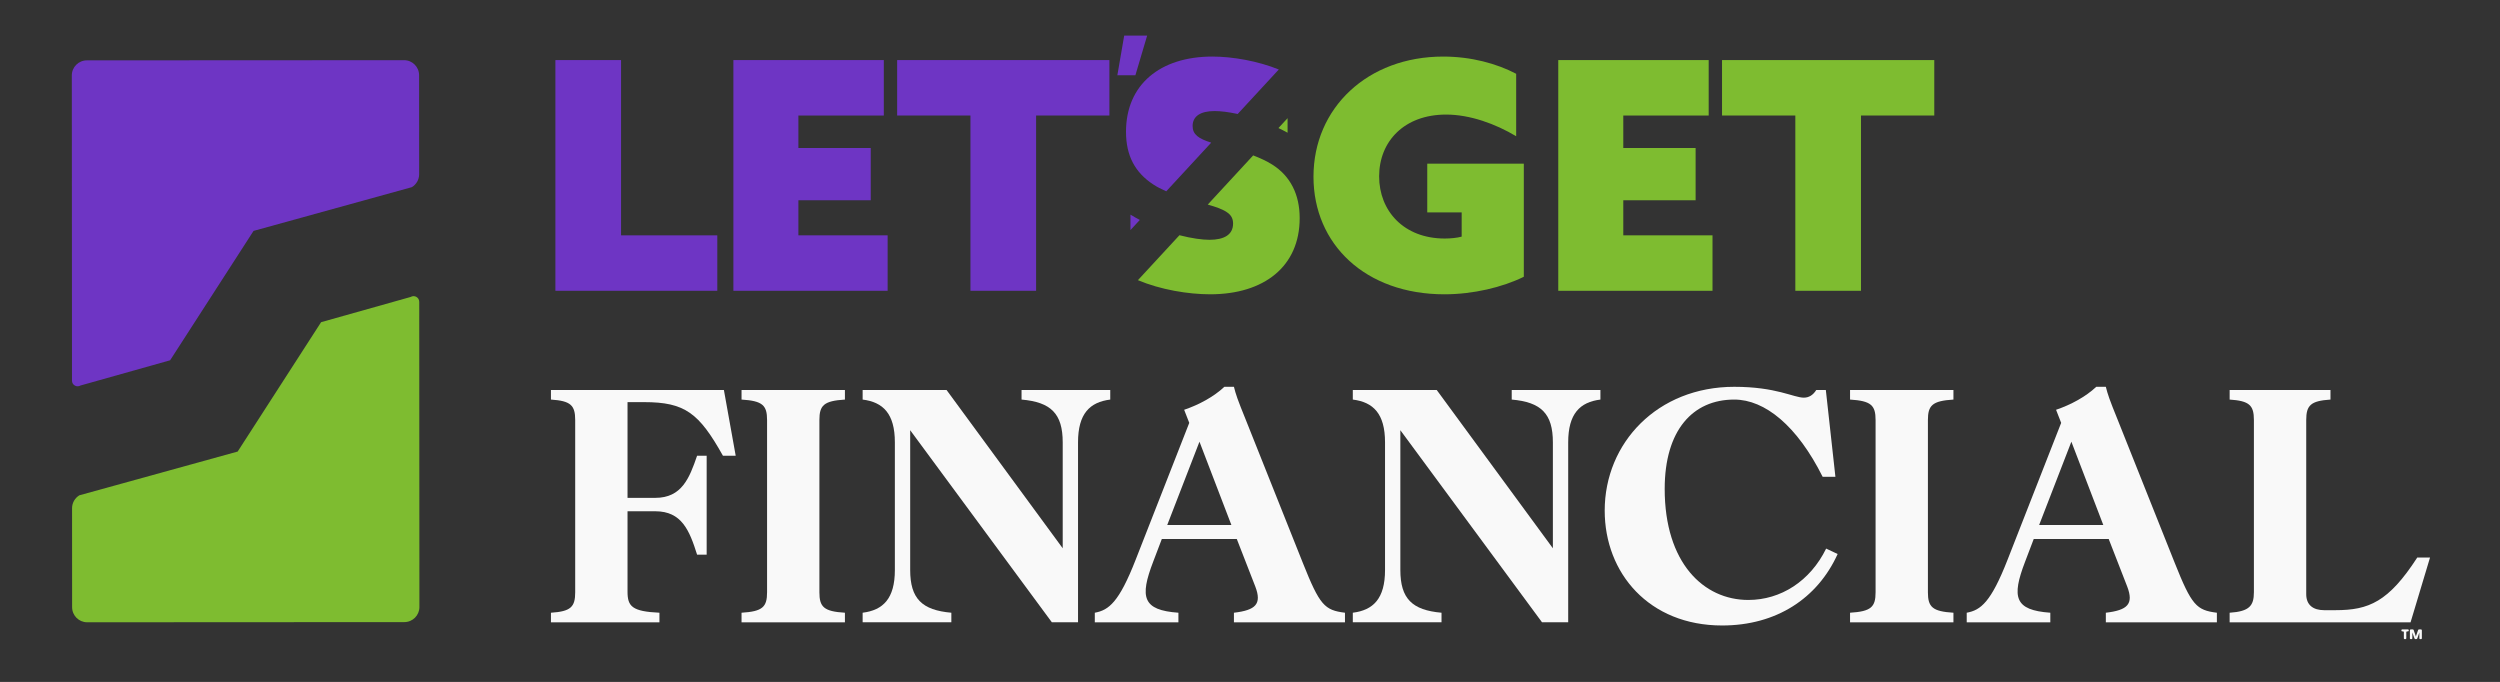 <?xml version="1.0" encoding="UTF-8"?> <svg xmlns="http://www.w3.org/2000/svg" id="main_logo" width="854.229" height="233" version="1.1" viewBox="0 0 854.229 233"><rect x="0" y="0" width="854.229" height="233" fill="#333333" stroke="none"/><g><g><path d="M143.247,103.122c0-1.499-1.635-2.425-2.921-1.655l-30.614,8.621-28.505,44.205-54.084,14.946c-1.554.93-2.504,2.608-2.503,4.418l.019,33.827c.002,2.842,2.307,5.145,5.149,5.144l108.372-.06c2.842-.002,5.145-2.307,5.144-5.149l-.057-104.296Z" style="fill: #7ebc30;"></path><path d="M143.205,25.708c-.002-2.842-2.307-5.145-5.149-5.144l-108.372.059c-2.842.002-5.145,2.307-5.144,5.149l.057,104.295c0,1.499,1.635,2.425,2.921,1.655l30.614-8.619,28.505-44.205,54.084-14.946c1.553-.93,2.504-2.608,2.503-4.418l-.019-33.827Z" style="fill: #6e35c4;"></path></g><g><g><path d="M196.539,202.386v-58.877c0-5.015-1.526-6.542-8.287-6.978v-3.271h59.096l4.034,22.461h-4.361c-8.178-14.61-12.975-18.317-26.931-18.317h-5.67v32.71h9.486c9.05,0,11.666-6.76,14.283-14.392h3.271v33.8h-3.271c-2.617-8.287-5.234-14.828-14.283-14.828h-9.486v27.476c0,5.015,1.527,6.76,10.903,7.196v3.271h-37.071v-3.271c6.76-.436,8.287-1.962,8.287-6.978Z" style="fill: #f9f9f9;"></path><path d="M262.1,202.386v-58.877c0-5.015-1.526-6.542-8.723-6.978v-3.271h35.326v3.271c-7.196.436-8.723,1.963-8.723,6.978v58.877c0,5.016,1.527,6.542,8.723,6.978v3.271h-35.326v-3.271c7.196-.436,8.723-1.962,8.723-6.978Z" style="fill: #f9f9f9;"></path><path d="M305.767,194.754v-43.613c0-9.813-4.034-13.738-11.012-14.61v-3.271h28.675l39.688,54.08v-36.199c0-9.813-4.034-13.738-14.065-14.61v-3.271h30.311v3.271c-6.978.872-11.012,4.797-11.012,14.61v61.494h-8.941l-48.41-65.637v47.756c0,9.813,4.034,13.738,14.065,14.61v3.271h-30.311v-3.271c6.978-.872,11.012-4.797,11.012-14.61Z" style="fill: #f9f9f9;"></path><path d="M428.929,200.424l-6.324-16.246h-25.622l-2.944,7.741c-4.688,12.212-3.598,16.573,8.614,17.445v3.271h-28.567v-3.271c4.797-.872,8.287-3.598,13.956-18.099l18.318-46.775-1.745-4.47c5.125-1.745,10.14-4.47,13.738-7.85h3.271c.655,2.616,1.199,4.252,4.034,11.23l19.517,48.955c5.779,14.501,7.414,16.137,14.392,17.009v3.271h-37.943v-3.271c7.415-.872,9.595-2.944,7.305-8.94ZM420.752,179.38l-10.903-28.457-11.012,28.457h21.916Z" style="fill: #f9f9f9;"></path><path d="M473.254,194.754v-43.613c0-9.813-4.034-13.738-11.012-14.61v-3.271h28.675l39.688,54.08v-36.199c0-9.813-4.034-13.738-14.065-14.61v-3.271h30.311v3.271c-6.978.872-11.012,4.797-11.012,14.61v61.494h-8.94l-48.411-65.637v47.756c0,9.813,4.034,13.738,14.065,14.61v3.271h-30.311v-3.271c6.978-.872,11.012-4.797,11.012-14.61Z" style="fill: #f9f9f9;"></path><path d="M548.312,174.474c0-23.224,18.099-42.304,44.267-42.304,14.392,0,20.28,3.707,23.769,3.707,1.744,0,3.162-.872,4.252-2.617h3.271l3.271,29.657h-4.361c-8.722-17.445-19.735-26.386-30.202-26.386-14.174,0-23.769,10.467-23.769,30.529,0,25.295,13.302,37.943,28.566,37.943,11.121,0,21.152-6.433,26.604-17.554l3.925,1.854c-6.869,15.155-20.934,24.423-39.469,24.423-24.968,0-40.124-17.881-40.124-39.252Z" style="fill: #f9f9f9;"></path><path d="M640.869,202.386v-58.877c0-5.015-1.526-6.542-8.722-6.978v-3.271h35.326v3.271c-7.196.436-8.722,1.963-8.722,6.978v58.877c0,5.016,1.526,6.542,8.722,6.978v3.271h-35.326v-3.271c7.196-.436,8.722-1.962,8.722-6.978Z" style="fill: #f9f9f9;"></path><path d="M726.852,200.424l-6.323-16.246h-25.623l-2.944,7.741c-4.688,12.212-3.598,16.573,8.614,17.445v3.271h-28.566v-3.271c4.797-.872,8.287-3.598,13.956-18.099l18.317-46.775-1.744-4.47c5.124-1.745,10.14-4.47,13.738-7.85h3.271c.654,2.616,1.199,4.252,4.034,11.23l19.517,48.955c5.779,14.501,7.414,16.137,14.392,17.009v3.271h-37.943v-3.271c7.414-.872,9.595-2.944,7.305-8.94ZM718.675,179.38l-10.903-28.457-11.012,28.457h21.915Z" style="fill: #f9f9f9;"></path><path d="M770.139,202.386v-58.877c0-5.015-1.526-6.542-8.287-6.978v-3.271h34.454v3.271c-6.76.436-8.287,1.963-8.287,6.978v59.531c0,3.707,2.399,5.452,6.105,5.452h3.925c11.339,0,18.099-2.835,27.912-17.99h4.361l-6.651,22.134h-61.821v-3.271c6.76-.436,8.287-2.399,8.287-6.978Z" style="fill: #f9f9f9;"></path></g><g><g><path d="M189.777,20.525h22.431v59.889h32.885v18.947h-55.316V20.525Z" style="fill: #6e35c4;"></path><path d="M250.593,20.525h51.396v18.947h-29.183v11.107h24.718v17.858h-24.718v11.978h30.489v18.947h-52.703V20.525Z" style="fill: #6e35c4;"></path><path d="M331.596,39.472h-25.045v-18.947h72.521v18.947h-25.045v59.889h-22.431v-59.889Z" style="fill: #6e35c4;"></path><path d="M391.97,12.173l-4.015,13.54h-6.163l2.335-13.54h7.844Z" style="fill: #6e35c4;"></path><path d="M386.27,73.337v5.271l3.191-3.454c-1.074-.568-2.142-1.167-3.191-1.817Z" style="fill: #6e35c4;"></path><path d="M407.504,43.065c0-3.376,2.722-5.118,7.513-5.118,2.034,0,4.767.319,7.892,1l14.042-15.2c-7.012-2.85-15.679-4.42-22.696-4.42-17.858,0-29.509,9.582-29.509,25.698,0,8.276,3.158,13.938,9.256,17.967,1.345.889,2.881,1.672,4.5,2.376l15.358-16.625c-4.368-1.385-6.355-2.803-6.355-5.679Z" style="fill: #6e35c4;"></path></g><g><path d="M487.68,55.914h32.994v38.656c-7.296,3.593-17.314,5.989-27.114,5.989-27.004,0-44.754-17.096-44.754-40.18,0-23.52,18.511-41.051,44.318-41.051,9.582,0,18.293,2.396,24.936,5.88v21.342c-7.078-4.247-15.789-7.404-23.956-7.404-14.265,0-22.867,9.147-22.867,21.124,0,11.76,8.384,21.233,22.432,21.233,1.96,0,4.247-.218,5.771-.653v-8.275h-11.76v-16.66Z" style="fill: #7ebc30;"></path><path d="M532.447,20.525h51.396v18.947h-29.183v11.107h24.718v17.858h-24.718v11.978h30.489v18.947h-52.703V20.525Z" style="fill: #7ebc30;"></path><path d="M613.45,39.472h-25.045v-18.947h72.521v18.947h-25.045v59.889h-22.431v-59.889Z" style="fill: #7ebc30;"></path><path d="M414.69,70.506c4.683,1.524,6.642,2.94,6.642,5.88,0,3.811-3.049,5.553-8.058,5.553-2.432,0-6.083-.482-10.268-1.564l-14.187,15.357c7.688,3.241,17.144,4.827,24.673,4.827,18.403,0,30.598-9.474,30.598-26.025,0-8.058-3.158-14.373-9.364-18.293-1.919-1.211-4.181-2.245-6.526-3.139l-15.52,16.8c.741.21,1.418.41,2.01.603Z" style="fill: #7ebc30;"></path><path d="M439.953,45.352v-4.971l-3.118,3.374c1.042.499,2.084,1.027,3.118,1.597Z" style="fill: #7ebc30;"></path></g></g></g></g><g><path d="M821.118,215.742h-.316c-.143,0-.26-.116-.26-.26v-.166c0-.143.116-.26.26-.26h1.983c.143,0,.26.116.26.26v.166c0,.143-.116.26-.26.26h-.316c-.143,0-.26.116-.26.26v2.118c0,.143-.116.26-.26.26h-.311c-.143,0-.26-.116-.26-.26v-2.118c0-.143-.116-.26-.26-.26Z" style="fill: #f9f9f9;"></path><path d="M823.772,215.057h.649c.14,0,.264.089.309.221l.651,1.902c.047.135.088.291.104.358.016-.067.047-.223.093-.358l.671-1.905c.046-.131.17-.218.308-.218h.641c.181,0,.327.146.327.327v2.736c0,.143-.116.26-.26.26h-.327c-.143,0-.26-.116-.26-.26v-2.019l-.695,2.008c-.056.162-.209.271-.381.271h-.233c-.171,0-.323-.108-.38-.269l-.71-2.01v2.019c0,.143-.116.26-.26.26h-.316c-.143,0-.26-.116-.26-.26v-2.736c0-.181.146-.327.327-.327Z" style="fill: #f9f9f9;"></path></g></svg> 